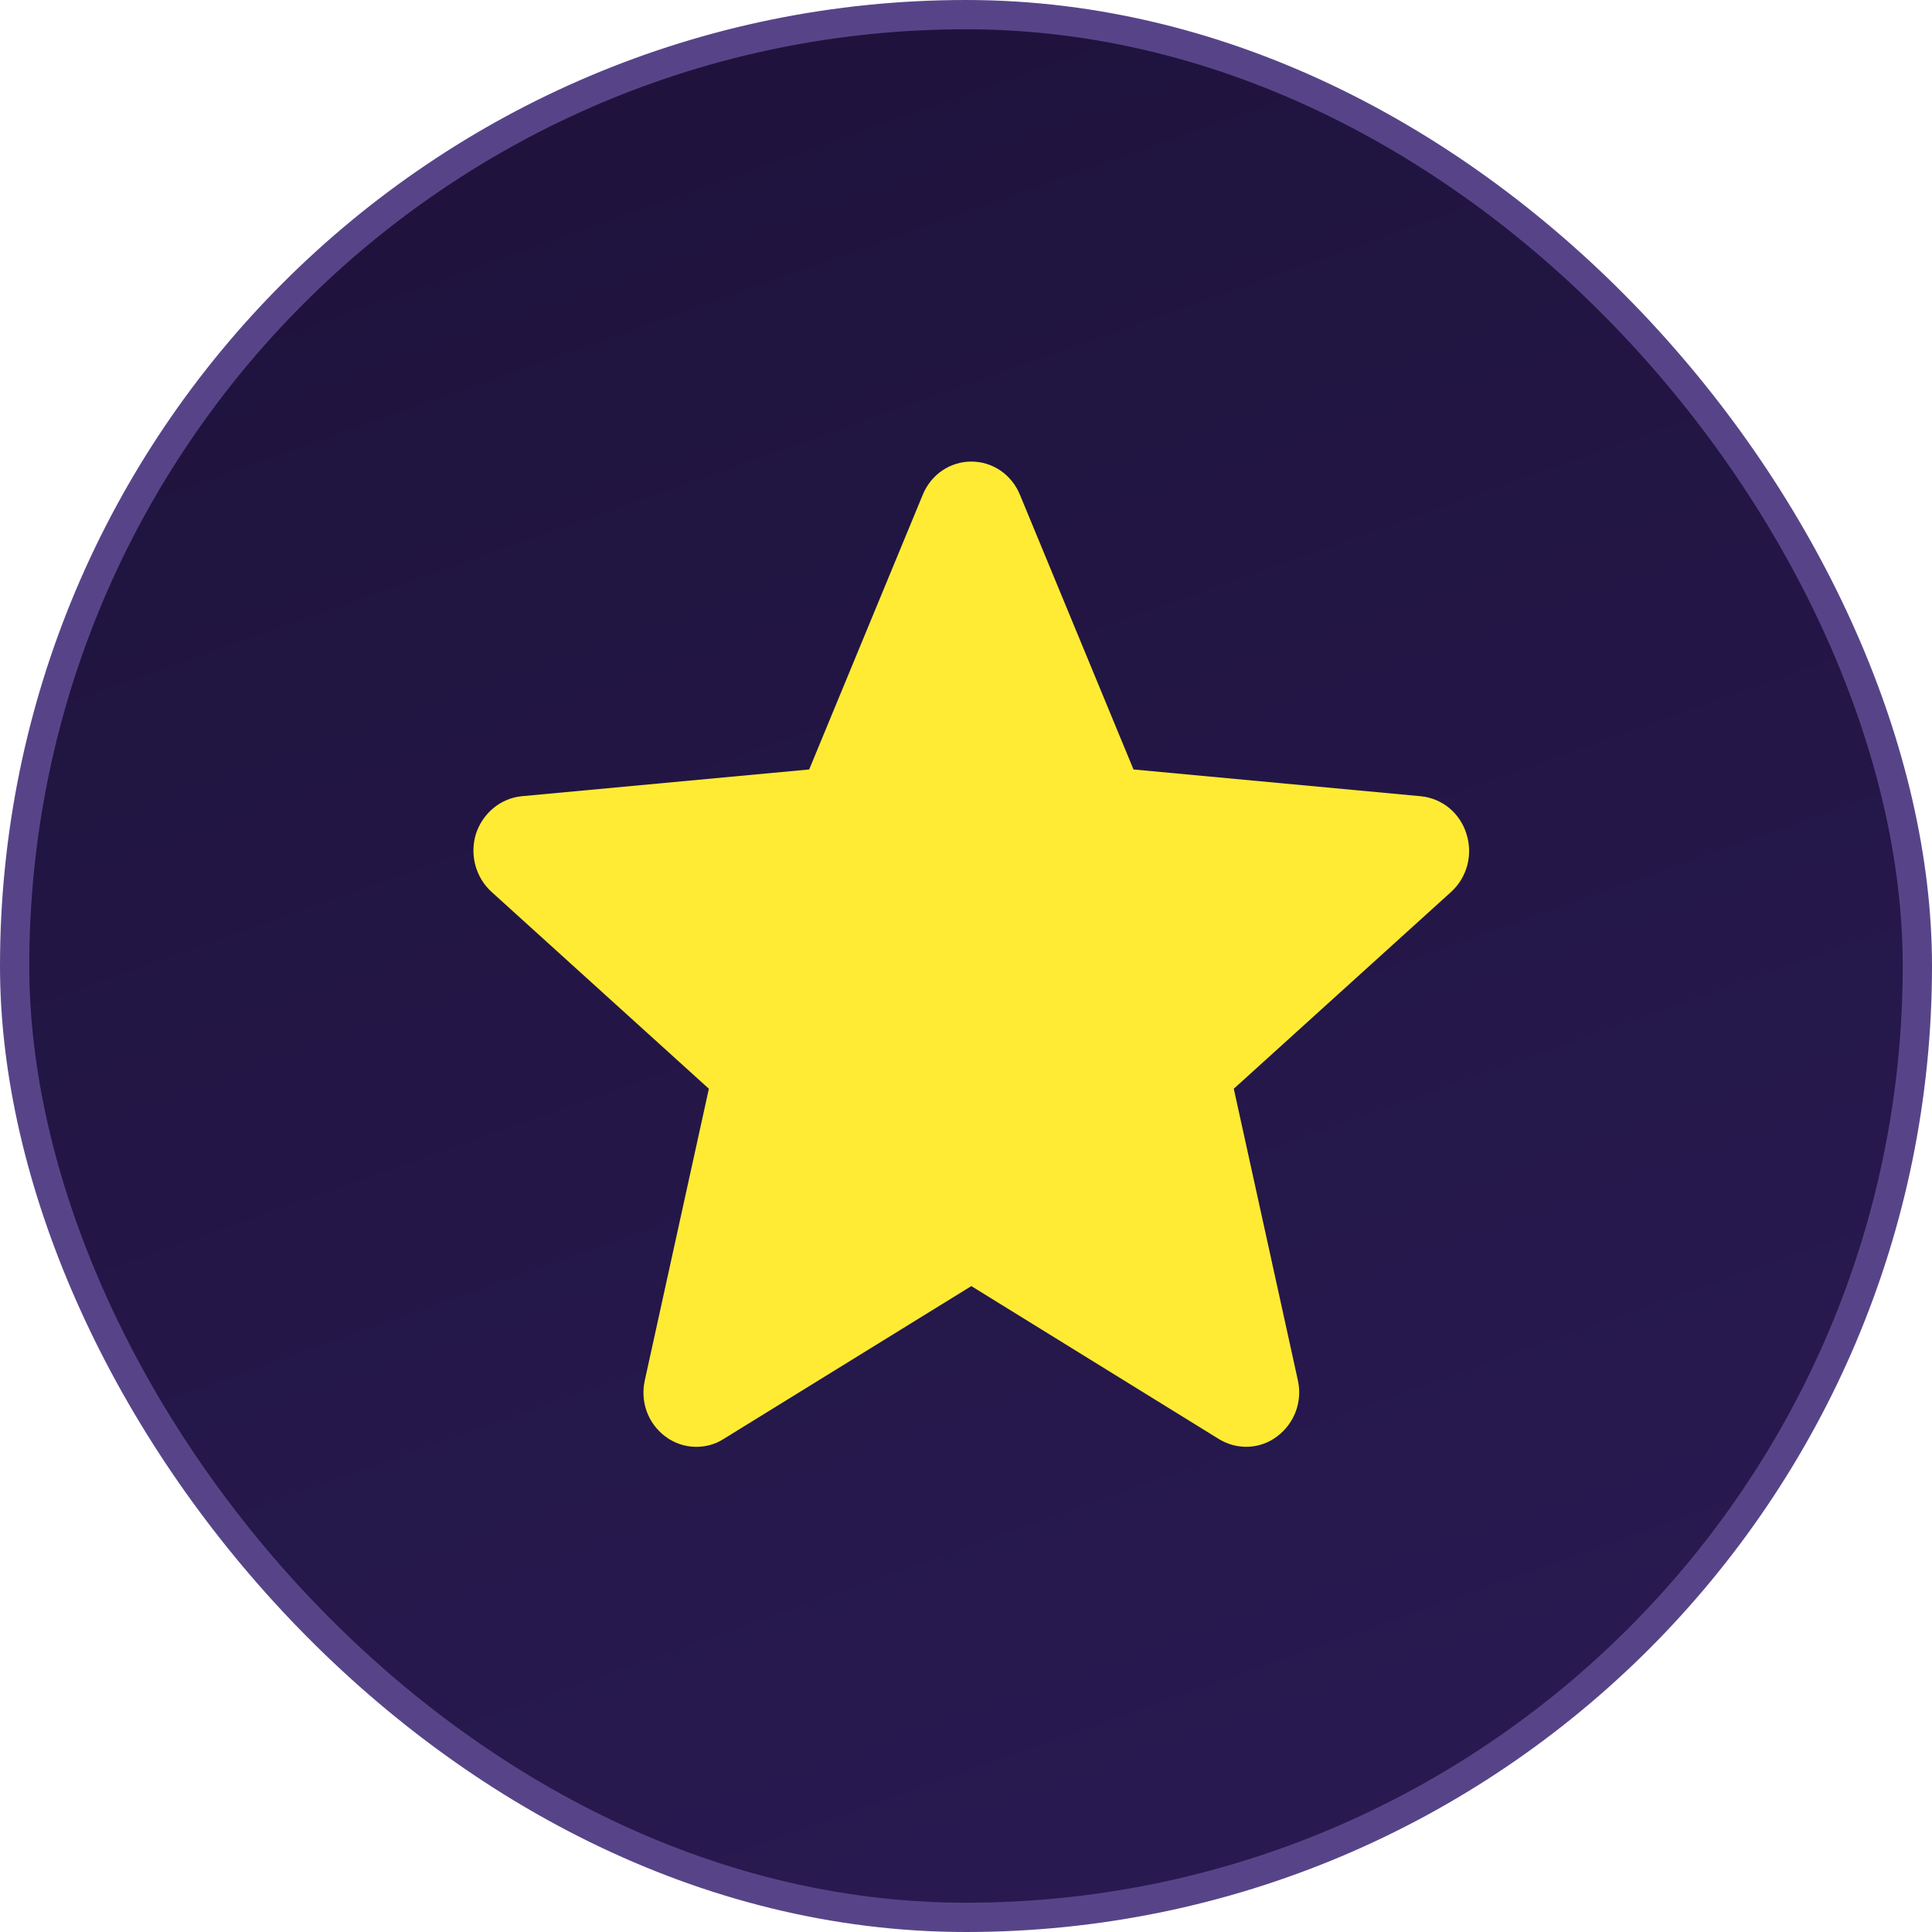 <svg width="66" height="66" viewBox="0 0 66 66" fill="none" xmlns="http://www.w3.org/2000/svg">
<rect x="0.5" y="0.5" width="65" height="65" rx="32.5" fill="url(#paint0_linear_1_3177)"/>
<rect x="0.5" y="0.5" width="65" height="65" rx="32.5" stroke="#574488"/>
<path d="M50.095 28.484C49.874 27.769 49.264 27.274 48.539 27.201L38.722 26.286L34.843 16.903C34.559 16.209 33.908 15.768 33.182 15.768C32.457 15.768 31.805 16.209 31.522 16.903L27.643 26.286L17.815 27.201C17.1 27.274 16.491 27.779 16.259 28.484C16.039 29.199 16.249 29.978 16.796 30.472L24.216 37.193L22.03 47.143C21.862 47.88 22.135 48.626 22.724 49.068C23.039 49.31 23.418 49.426 23.785 49.426C24.111 49.426 24.427 49.342 24.71 49.163L33.182 43.935L41.644 49.163C42.264 49.541 43.052 49.51 43.63 49.068C44.219 48.626 44.503 47.88 44.335 47.143L42.148 37.193L49.569 30.472C50.116 29.978 50.326 29.199 50.095 28.484Z" fill="#FFEB34"/>
<defs>
<linearGradient id="paint0_linear_1_3177" x1="18.955" y1="-6.705" x2="47.045" y2="72.705" gradientUnits="userSpaceOnUse">
<stop stop-color="#1D123A"/>
<stop offset="1" stop-color="#2A1B54"/>
</linearGradient>
</defs>
</svg>
